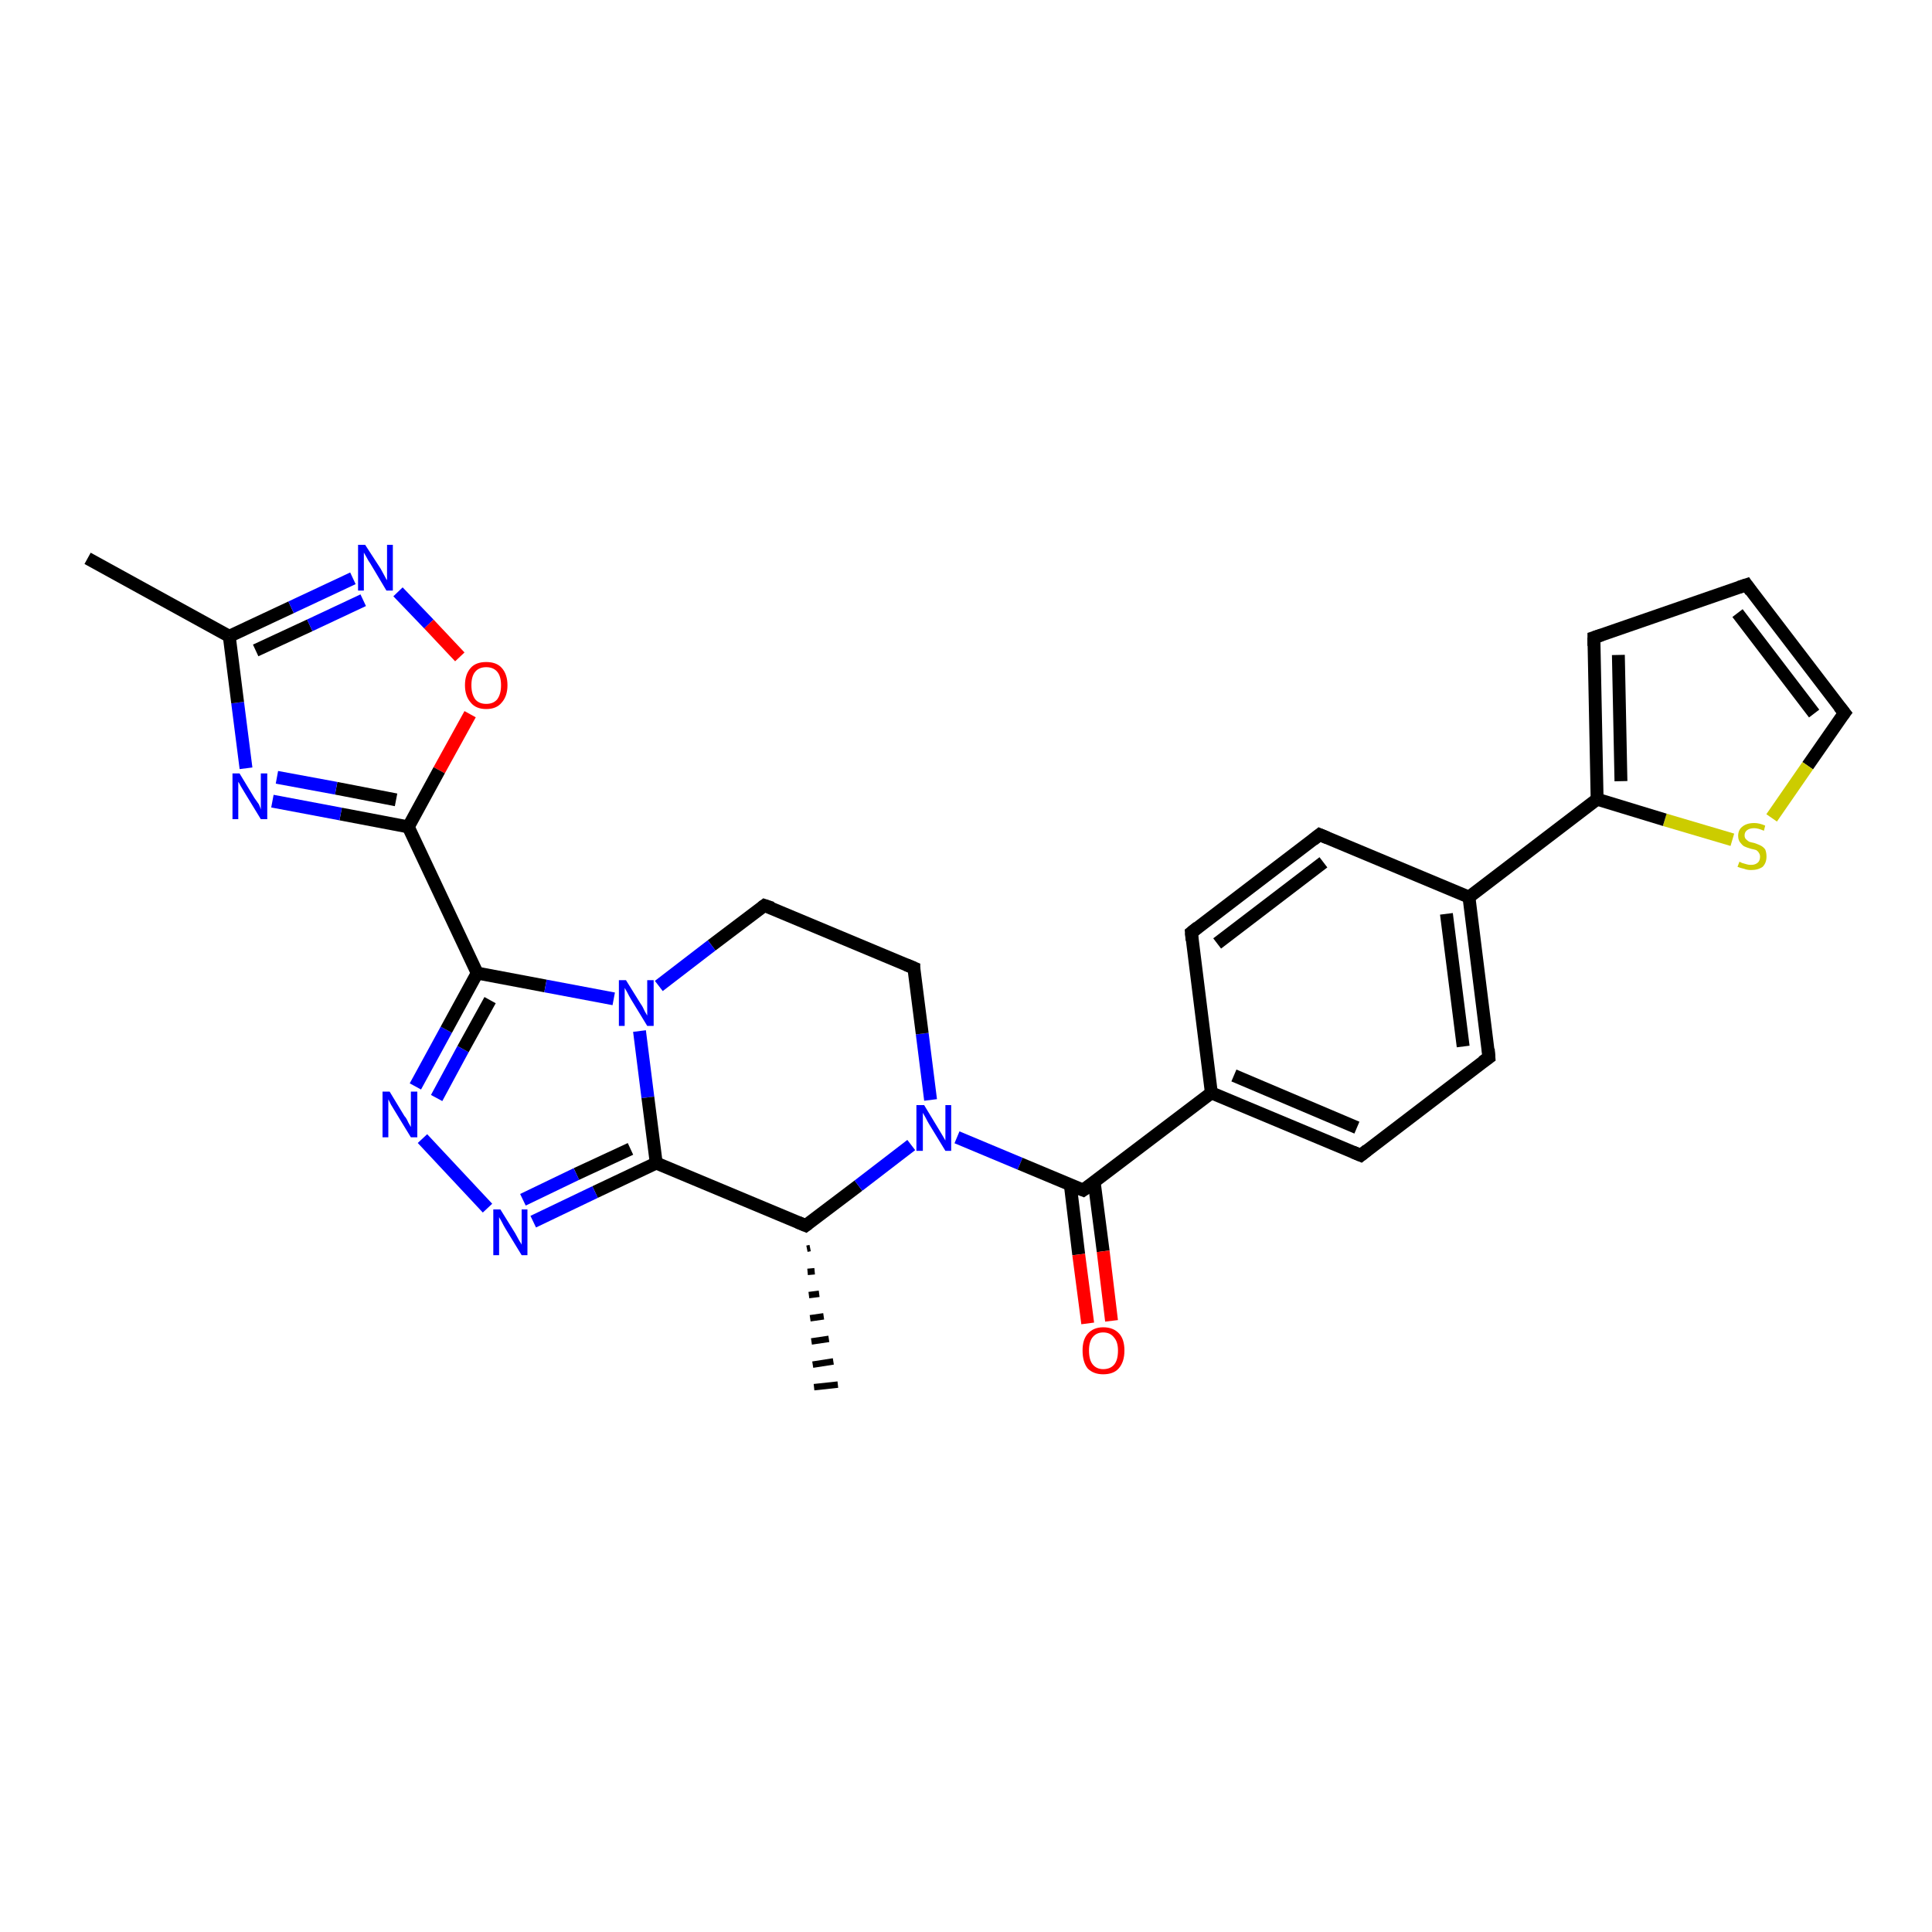 <?xml version='1.0' encoding='iso-8859-1'?>
<svg version='1.1' baseProfile='full'
              xmlns='http://www.w3.org/2000/svg'
                      xmlns:rdkit='http://www.rdkit.org/xml'
                      xmlns:xlink='http://www.w3.org/1999/xlink'
                  xml:space='preserve'
width='300px' height='300px' viewBox='0 0 300 300'>
<!-- END OF HEADER -->
<rect style='opacity:1.0;fill:#FFFFFF;stroke:none' width='300.0' height='300.0' x='0.0' y='0.0'> </rect>
<path class='bond-0 atom-1 atom-0' d='M 125.8,193.8 L 125.3,193.9' style='fill:none;fill-rule:evenodd;stroke:#000000;stroke-width:1.0px;stroke-linecap:butt;stroke-linejoin:miter;stroke-opacity:1' />
<path class='bond-0 atom-1 atom-0' d='M 126.5,197.4 L 125.4,197.5' style='fill:none;fill-rule:evenodd;stroke:#000000;stroke-width:1.0px;stroke-linecap:butt;stroke-linejoin:miter;stroke-opacity:1' />
<path class='bond-0 atom-1 atom-0' d='M 127.2,200.9 L 125.6,201.1' style='fill:none;fill-rule:evenodd;stroke:#000000;stroke-width:1.0px;stroke-linecap:butt;stroke-linejoin:miter;stroke-opacity:1' />
<path class='bond-0 atom-1 atom-0' d='M 127.9,204.4 L 125.8,204.7' style='fill:none;fill-rule:evenodd;stroke:#000000;stroke-width:1.0px;stroke-linecap:butt;stroke-linejoin:miter;stroke-opacity:1' />
<path class='bond-0 atom-1 atom-0' d='M 128.7,207.9 L 126.0,208.3' style='fill:none;fill-rule:evenodd;stroke:#000000;stroke-width:1.0px;stroke-linecap:butt;stroke-linejoin:miter;stroke-opacity:1' />
<path class='bond-0 atom-1 atom-0' d='M 129.4,211.4 L 126.2,211.9' style='fill:none;fill-rule:evenodd;stroke:#000000;stroke-width:1.0px;stroke-linecap:butt;stroke-linejoin:miter;stroke-opacity:1' />
<path class='bond-0 atom-1 atom-0' d='M 130.1,215.0 L 126.4,215.4' style='fill:none;fill-rule:evenodd;stroke:#000000;stroke-width:1.0px;stroke-linecap:butt;stroke-linejoin:miter;stroke-opacity:1' />
<path class='bond-1 atom-1 atom-2' d='M 125.1,190.3 L 133.3,184.1' style='fill:none;fill-rule:evenodd;stroke:#000000;stroke-width:2.0px;stroke-linecap:butt;stroke-linejoin:miter;stroke-opacity:1' />
<path class='bond-1 atom-1 atom-2' d='M 133.3,184.1 L 141.5,177.8' style='fill:none;fill-rule:evenodd;stroke:#0000FF;stroke-width:2.0px;stroke-linecap:butt;stroke-linejoin:miter;stroke-opacity:1' />
<path class='bond-2 atom-2 atom-3' d='M 144.5,170.8 L 143.2,160.5' style='fill:none;fill-rule:evenodd;stroke:#0000FF;stroke-width:2.0px;stroke-linecap:butt;stroke-linejoin:miter;stroke-opacity:1' />
<path class='bond-2 atom-2 atom-3' d='M 143.2,160.5 L 141.9,150.3' style='fill:none;fill-rule:evenodd;stroke:#000000;stroke-width:2.0px;stroke-linecap:butt;stroke-linejoin:miter;stroke-opacity:1' />
<path class='bond-3 atom-3 atom-4' d='M 141.9,150.3 L 118.7,140.6' style='fill:none;fill-rule:evenodd;stroke:#000000;stroke-width:2.0px;stroke-linecap:butt;stroke-linejoin:miter;stroke-opacity:1' />
<path class='bond-4 atom-4 atom-5' d='M 118.7,140.6 L 110.5,146.8' style='fill:none;fill-rule:evenodd;stroke:#000000;stroke-width:2.0px;stroke-linecap:butt;stroke-linejoin:miter;stroke-opacity:1' />
<path class='bond-4 atom-4 atom-5' d='M 110.5,146.8 L 102.3,153.1' style='fill:none;fill-rule:evenodd;stroke:#0000FF;stroke-width:2.0px;stroke-linecap:butt;stroke-linejoin:miter;stroke-opacity:1' />
<path class='bond-5 atom-5 atom-6' d='M 99.3,160.1 L 100.6,170.4' style='fill:none;fill-rule:evenodd;stroke:#0000FF;stroke-width:2.0px;stroke-linecap:butt;stroke-linejoin:miter;stroke-opacity:1' />
<path class='bond-5 atom-5 atom-6' d='M 100.6,170.4 L 101.9,180.6' style='fill:none;fill-rule:evenodd;stroke:#000000;stroke-width:2.0px;stroke-linecap:butt;stroke-linejoin:miter;stroke-opacity:1' />
<path class='bond-6 atom-6 atom-7' d='M 101.9,180.6 L 92.4,185.1' style='fill:none;fill-rule:evenodd;stroke:#000000;stroke-width:2.0px;stroke-linecap:butt;stroke-linejoin:miter;stroke-opacity:1' />
<path class='bond-6 atom-6 atom-7' d='M 92.4,185.1 L 82.8,189.7' style='fill:none;fill-rule:evenodd;stroke:#0000FF;stroke-width:2.0px;stroke-linecap:butt;stroke-linejoin:miter;stroke-opacity:1' />
<path class='bond-6 atom-6 atom-7' d='M 97.9,178.4 L 89.5,182.3' style='fill:none;fill-rule:evenodd;stroke:#000000;stroke-width:2.0px;stroke-linecap:butt;stroke-linejoin:miter;stroke-opacity:1' />
<path class='bond-6 atom-6 atom-7' d='M 89.5,182.3 L 81.2,186.3' style='fill:none;fill-rule:evenodd;stroke:#0000FF;stroke-width:2.0px;stroke-linecap:butt;stroke-linejoin:miter;stroke-opacity:1' />
<path class='bond-7 atom-7 atom-8' d='M 75.7,187.6 L 65.6,176.8' style='fill:none;fill-rule:evenodd;stroke:#0000FF;stroke-width:2.0px;stroke-linecap:butt;stroke-linejoin:miter;stroke-opacity:1' />
<path class='bond-8 atom-8 atom-9' d='M 64.5,168.7 L 69.3,159.9' style='fill:none;fill-rule:evenodd;stroke:#0000FF;stroke-width:2.0px;stroke-linecap:butt;stroke-linejoin:miter;stroke-opacity:1' />
<path class='bond-8 atom-8 atom-9' d='M 69.3,159.9 L 74.1,151.1' style='fill:none;fill-rule:evenodd;stroke:#000000;stroke-width:2.0px;stroke-linecap:butt;stroke-linejoin:miter;stroke-opacity:1' />
<path class='bond-8 atom-8 atom-9' d='M 67.8,170.5 L 71.9,162.9' style='fill:none;fill-rule:evenodd;stroke:#0000FF;stroke-width:2.0px;stroke-linecap:butt;stroke-linejoin:miter;stroke-opacity:1' />
<path class='bond-8 atom-8 atom-9' d='M 71.9,162.9 L 76.1,155.3' style='fill:none;fill-rule:evenodd;stroke:#000000;stroke-width:2.0px;stroke-linecap:butt;stroke-linejoin:miter;stroke-opacity:1' />
<path class='bond-9 atom-9 atom-10' d='M 74.1,151.1 L 63.4,128.4' style='fill:none;fill-rule:evenodd;stroke:#000000;stroke-width:2.0px;stroke-linecap:butt;stroke-linejoin:miter;stroke-opacity:1' />
<path class='bond-10 atom-10 atom-11' d='M 63.4,128.4 L 52.9,126.4' style='fill:none;fill-rule:evenodd;stroke:#000000;stroke-width:2.0px;stroke-linecap:butt;stroke-linejoin:miter;stroke-opacity:1' />
<path class='bond-10 atom-10 atom-11' d='M 52.9,126.4 L 42.3,124.4' style='fill:none;fill-rule:evenodd;stroke:#0000FF;stroke-width:2.0px;stroke-linecap:butt;stroke-linejoin:miter;stroke-opacity:1' />
<path class='bond-10 atom-10 atom-11' d='M 61.5,124.2 L 52.2,122.4' style='fill:none;fill-rule:evenodd;stroke:#000000;stroke-width:2.0px;stroke-linecap:butt;stroke-linejoin:miter;stroke-opacity:1' />
<path class='bond-10 atom-10 atom-11' d='M 52.2,122.4 L 43.0,120.7' style='fill:none;fill-rule:evenodd;stroke:#0000FF;stroke-width:2.0px;stroke-linecap:butt;stroke-linejoin:miter;stroke-opacity:1' />
<path class='bond-11 atom-11 atom-12' d='M 38.2,119.3 L 36.9,109.1' style='fill:none;fill-rule:evenodd;stroke:#0000FF;stroke-width:2.0px;stroke-linecap:butt;stroke-linejoin:miter;stroke-opacity:1' />
<path class='bond-11 atom-11 atom-12' d='M 36.9,109.1 L 35.6,98.8' style='fill:none;fill-rule:evenodd;stroke:#000000;stroke-width:2.0px;stroke-linecap:butt;stroke-linejoin:miter;stroke-opacity:1' />
<path class='bond-12 atom-12 atom-13' d='M 35.6,98.8 L 13.6,86.7' style='fill:none;fill-rule:evenodd;stroke:#000000;stroke-width:2.0px;stroke-linecap:butt;stroke-linejoin:miter;stroke-opacity:1' />
<path class='bond-13 atom-12 atom-14' d='M 35.6,98.8 L 45.2,94.3' style='fill:none;fill-rule:evenodd;stroke:#000000;stroke-width:2.0px;stroke-linecap:butt;stroke-linejoin:miter;stroke-opacity:1' />
<path class='bond-13 atom-12 atom-14' d='M 45.2,94.3 L 54.8,89.8' style='fill:none;fill-rule:evenodd;stroke:#0000FF;stroke-width:2.0px;stroke-linecap:butt;stroke-linejoin:miter;stroke-opacity:1' />
<path class='bond-13 atom-12 atom-14' d='M 39.7,101.0 L 48.1,97.1' style='fill:none;fill-rule:evenodd;stroke:#000000;stroke-width:2.0px;stroke-linecap:butt;stroke-linejoin:miter;stroke-opacity:1' />
<path class='bond-13 atom-12 atom-14' d='M 48.1,97.1 L 56.4,93.2' style='fill:none;fill-rule:evenodd;stroke:#0000FF;stroke-width:2.0px;stroke-linecap:butt;stroke-linejoin:miter;stroke-opacity:1' />
<path class='bond-14 atom-14 atom-15' d='M 61.8,91.9 L 66.6,96.9' style='fill:none;fill-rule:evenodd;stroke:#0000FF;stroke-width:2.0px;stroke-linecap:butt;stroke-linejoin:miter;stroke-opacity:1' />
<path class='bond-14 atom-14 atom-15' d='M 66.6,96.9 L 71.4,102.0' style='fill:none;fill-rule:evenodd;stroke:#FF0000;stroke-width:2.0px;stroke-linecap:butt;stroke-linejoin:miter;stroke-opacity:1' />
<path class='bond-15 atom-2 atom-16' d='M 148.6,176.6 L 158.4,180.7' style='fill:none;fill-rule:evenodd;stroke:#0000FF;stroke-width:2.0px;stroke-linecap:butt;stroke-linejoin:miter;stroke-opacity:1' />
<path class='bond-15 atom-2 atom-16' d='M 158.4,180.7 L 168.2,184.8' style='fill:none;fill-rule:evenodd;stroke:#000000;stroke-width:2.0px;stroke-linecap:butt;stroke-linejoin:miter;stroke-opacity:1' />
<path class='bond-16 atom-16 atom-17' d='M 166.2,184.0 L 167.5,194.8' style='fill:none;fill-rule:evenodd;stroke:#000000;stroke-width:2.0px;stroke-linecap:butt;stroke-linejoin:miter;stroke-opacity:1' />
<path class='bond-16 atom-16 atom-17' d='M 167.5,194.8 L 168.9,205.5' style='fill:none;fill-rule:evenodd;stroke:#FF0000;stroke-width:2.0px;stroke-linecap:butt;stroke-linejoin:miter;stroke-opacity:1' />
<path class='bond-16 atom-16 atom-17' d='M 169.9,183.5 L 171.3,194.3' style='fill:none;fill-rule:evenodd;stroke:#000000;stroke-width:2.0px;stroke-linecap:butt;stroke-linejoin:miter;stroke-opacity:1' />
<path class='bond-16 atom-16 atom-17' d='M 171.3,194.3 L 172.6,205.1' style='fill:none;fill-rule:evenodd;stroke:#FF0000;stroke-width:2.0px;stroke-linecap:butt;stroke-linejoin:miter;stroke-opacity:1' />
<path class='bond-17 atom-16 atom-18' d='M 168.2,184.8 L 188.1,169.7' style='fill:none;fill-rule:evenodd;stroke:#000000;stroke-width:2.0px;stroke-linecap:butt;stroke-linejoin:miter;stroke-opacity:1' />
<path class='bond-18 atom-18 atom-19' d='M 188.1,169.7 L 211.3,179.4' style='fill:none;fill-rule:evenodd;stroke:#000000;stroke-width:2.0px;stroke-linecap:butt;stroke-linejoin:miter;stroke-opacity:1' />
<path class='bond-18 atom-18 atom-19' d='M 191.6,167.0 L 210.7,175.1' style='fill:none;fill-rule:evenodd;stroke:#000000;stroke-width:2.0px;stroke-linecap:butt;stroke-linejoin:miter;stroke-opacity:1' />
<path class='bond-19 atom-19 atom-20' d='M 211.3,179.4 L 231.2,164.2' style='fill:none;fill-rule:evenodd;stroke:#000000;stroke-width:2.0px;stroke-linecap:butt;stroke-linejoin:miter;stroke-opacity:1' />
<path class='bond-20 atom-20 atom-21' d='M 231.2,164.2 L 228.1,139.3' style='fill:none;fill-rule:evenodd;stroke:#000000;stroke-width:2.0px;stroke-linecap:butt;stroke-linejoin:miter;stroke-opacity:1' />
<path class='bond-20 atom-20 atom-21' d='M 227.2,162.5 L 224.6,141.9' style='fill:none;fill-rule:evenodd;stroke:#000000;stroke-width:2.0px;stroke-linecap:butt;stroke-linejoin:miter;stroke-opacity:1' />
<path class='bond-21 atom-21 atom-22' d='M 228.1,139.3 L 204.9,129.6' style='fill:none;fill-rule:evenodd;stroke:#000000;stroke-width:2.0px;stroke-linecap:butt;stroke-linejoin:miter;stroke-opacity:1' />
<path class='bond-22 atom-22 atom-23' d='M 204.9,129.6 L 185.0,144.8' style='fill:none;fill-rule:evenodd;stroke:#000000;stroke-width:2.0px;stroke-linecap:butt;stroke-linejoin:miter;stroke-opacity:1' />
<path class='bond-22 atom-22 atom-23' d='M 205.5,133.9 L 189.0,146.5' style='fill:none;fill-rule:evenodd;stroke:#000000;stroke-width:2.0px;stroke-linecap:butt;stroke-linejoin:miter;stroke-opacity:1' />
<path class='bond-23 atom-21 atom-24' d='M 228.1,139.3 L 248.0,124.1' style='fill:none;fill-rule:evenodd;stroke:#000000;stroke-width:2.0px;stroke-linecap:butt;stroke-linejoin:miter;stroke-opacity:1' />
<path class='bond-24 atom-24 atom-25' d='M 248.0,124.1 L 247.5,99.0' style='fill:none;fill-rule:evenodd;stroke:#000000;stroke-width:2.0px;stroke-linecap:butt;stroke-linejoin:miter;stroke-opacity:1' />
<path class='bond-24 atom-24 atom-25' d='M 251.7,121.3 L 251.3,101.7' style='fill:none;fill-rule:evenodd;stroke:#000000;stroke-width:2.0px;stroke-linecap:butt;stroke-linejoin:miter;stroke-opacity:1' />
<path class='bond-25 atom-25 atom-26' d='M 247.5,99.0 L 271.2,90.8' style='fill:none;fill-rule:evenodd;stroke:#000000;stroke-width:2.0px;stroke-linecap:butt;stroke-linejoin:miter;stroke-opacity:1' />
<path class='bond-26 atom-26 atom-27' d='M 271.2,90.8 L 286.4,110.7' style='fill:none;fill-rule:evenodd;stroke:#000000;stroke-width:2.0px;stroke-linecap:butt;stroke-linejoin:miter;stroke-opacity:1' />
<path class='bond-26 atom-26 atom-27' d='M 269.8,95.2 L 281.7,110.8' style='fill:none;fill-rule:evenodd;stroke:#000000;stroke-width:2.0px;stroke-linecap:butt;stroke-linejoin:miter;stroke-opacity:1' />
<path class='bond-27 atom-27 atom-28' d='M 286.4,110.7 L 280.7,118.9' style='fill:none;fill-rule:evenodd;stroke:#000000;stroke-width:2.0px;stroke-linecap:butt;stroke-linejoin:miter;stroke-opacity:1' />
<path class='bond-27 atom-27 atom-28' d='M 280.7,118.9 L 275.1,127.0' style='fill:none;fill-rule:evenodd;stroke:#CCCC00;stroke-width:2.0px;stroke-linecap:butt;stroke-linejoin:miter;stroke-opacity:1' />
<path class='bond-28 atom-6 atom-1' d='M 101.9,180.6 L 125.1,190.3' style='fill:none;fill-rule:evenodd;stroke:#000000;stroke-width:2.0px;stroke-linecap:butt;stroke-linejoin:miter;stroke-opacity:1' />
<path class='bond-29 atom-15 atom-10' d='M 73.0,110.9 L 68.2,119.6' style='fill:none;fill-rule:evenodd;stroke:#FF0000;stroke-width:2.0px;stroke-linecap:butt;stroke-linejoin:miter;stroke-opacity:1' />
<path class='bond-29 atom-15 atom-10' d='M 68.2,119.6 L 63.4,128.4' style='fill:none;fill-rule:evenodd;stroke:#000000;stroke-width:2.0px;stroke-linecap:butt;stroke-linejoin:miter;stroke-opacity:1' />
<path class='bond-30 atom-23 atom-18' d='M 185.0,144.8 L 188.1,169.7' style='fill:none;fill-rule:evenodd;stroke:#000000;stroke-width:2.0px;stroke-linecap:butt;stroke-linejoin:miter;stroke-opacity:1' />
<path class='bond-31 atom-28 atom-24' d='M 269.0,130.4 L 258.5,127.3' style='fill:none;fill-rule:evenodd;stroke:#CCCC00;stroke-width:2.0px;stroke-linecap:butt;stroke-linejoin:miter;stroke-opacity:1' />
<path class='bond-31 atom-28 atom-24' d='M 258.5,127.3 L 248.0,124.1' style='fill:none;fill-rule:evenodd;stroke:#000000;stroke-width:2.0px;stroke-linecap:butt;stroke-linejoin:miter;stroke-opacity:1' />
<path class='bond-32 atom-9 atom-5' d='M 74.1,151.1 L 84.7,153.1' style='fill:none;fill-rule:evenodd;stroke:#000000;stroke-width:2.0px;stroke-linecap:butt;stroke-linejoin:miter;stroke-opacity:1' />
<path class='bond-32 atom-9 atom-5' d='M 84.7,153.1 L 95.3,155.1' style='fill:none;fill-rule:evenodd;stroke:#0000FF;stroke-width:2.0px;stroke-linecap:butt;stroke-linejoin:miter;stroke-opacity:1' />
<path d='M 125.5,190.0 L 125.1,190.3 L 123.9,189.8' style='fill:none;stroke:#000000;stroke-width:2.0px;stroke-linecap:butt;stroke-linejoin:miter;stroke-opacity:1;' />
<path d='M 141.9,150.8 L 141.9,150.3 L 140.7,149.8' style='fill:none;stroke:#000000;stroke-width:2.0px;stroke-linecap:butt;stroke-linejoin:miter;stroke-opacity:1;' />
<path d='M 119.9,141.0 L 118.7,140.6 L 118.3,140.9' style='fill:none;stroke:#000000;stroke-width:2.0px;stroke-linecap:butt;stroke-linejoin:miter;stroke-opacity:1;' />
<path d='M 167.7,184.6 L 168.2,184.8 L 169.2,184.1' style='fill:none;stroke:#000000;stroke-width:2.0px;stroke-linecap:butt;stroke-linejoin:miter;stroke-opacity:1;' />
<path d='M 210.1,178.9 L 211.3,179.4 L 212.3,178.6' style='fill:none;stroke:#000000;stroke-width:2.0px;stroke-linecap:butt;stroke-linejoin:miter;stroke-opacity:1;' />
<path d='M 230.2,164.9 L 231.2,164.2 L 231.1,162.9' style='fill:none;stroke:#000000;stroke-width:2.0px;stroke-linecap:butt;stroke-linejoin:miter;stroke-opacity:1;' />
<path d='M 206.1,130.1 L 204.9,129.6 L 203.9,130.4' style='fill:none;stroke:#000000;stroke-width:2.0px;stroke-linecap:butt;stroke-linejoin:miter;stroke-opacity:1;' />
<path d='M 186.0,144.0 L 185.0,144.8 L 185.1,146.0' style='fill:none;stroke:#000000;stroke-width:2.0px;stroke-linecap:butt;stroke-linejoin:miter;stroke-opacity:1;' />
<path d='M 247.5,100.3 L 247.5,99.0 L 248.7,98.6' style='fill:none;stroke:#000000;stroke-width:2.0px;stroke-linecap:butt;stroke-linejoin:miter;stroke-opacity:1;' />
<path d='M 270.0,91.2 L 271.2,90.8 L 271.9,91.8' style='fill:none;stroke:#000000;stroke-width:2.0px;stroke-linecap:butt;stroke-linejoin:miter;stroke-opacity:1;' />
<path d='M 285.6,109.7 L 286.4,110.7 L 286.1,111.1' style='fill:none;stroke:#000000;stroke-width:2.0px;stroke-linecap:butt;stroke-linejoin:miter;stroke-opacity:1;' />
<path class='atom-2' d='M 143.5 171.6
L 145.8 175.4
Q 146.0 175.7, 146.4 176.4
Q 146.8 177.1, 146.8 177.1
L 146.8 171.6
L 147.7 171.6
L 147.7 178.7
L 146.8 178.7
L 144.3 174.6
Q 144.0 174.1, 143.7 173.5
Q 143.4 173.0, 143.3 172.8
L 143.3 178.7
L 142.3 178.7
L 142.3 171.6
L 143.5 171.6
' fill='#0000FF'/>
<path class='atom-5' d='M 97.2 152.2
L 99.5 155.9
Q 99.8 156.3, 100.1 157.0
Q 100.5 157.7, 100.5 157.7
L 100.5 152.2
L 101.5 152.2
L 101.5 159.3
L 100.5 159.3
L 98.0 155.2
Q 97.7 154.7, 97.4 154.1
Q 97.1 153.6, 97.0 153.4
L 97.0 159.3
L 96.1 159.3
L 96.1 152.2
L 97.2 152.2
' fill='#0000FF'/>
<path class='atom-7' d='M 77.7 187.8
L 80.0 191.5
Q 80.2 191.9, 80.6 192.6
Q 81.0 193.2, 81.0 193.3
L 81.0 187.8
L 81.9 187.8
L 81.9 194.9
L 81.0 194.9
L 78.5 190.8
Q 78.2 190.3, 77.9 189.7
Q 77.6 189.2, 77.5 189.0
L 77.5 194.9
L 76.6 194.9
L 76.6 187.8
L 77.7 187.8
' fill='#0000FF'/>
<path class='atom-8' d='M 60.5 169.5
L 62.8 173.3
Q 63.1 173.6, 63.4 174.3
Q 63.8 175.0, 63.8 175.0
L 63.8 169.5
L 64.8 169.5
L 64.8 176.6
L 63.8 176.6
L 61.3 172.5
Q 61.0 172.0, 60.7 171.5
Q 60.4 170.9, 60.3 170.7
L 60.3 176.6
L 59.4 176.6
L 59.4 169.5
L 60.5 169.5
' fill='#0000FF'/>
<path class='atom-11' d='M 37.2 120.1
L 39.5 123.9
Q 39.8 124.3, 40.2 124.9
Q 40.5 125.6, 40.5 125.7
L 40.5 120.1
L 41.5 120.1
L 41.5 127.2
L 40.5 127.2
L 38.0 123.1
Q 37.7 122.6, 37.4 122.1
Q 37.1 121.5, 37.0 121.4
L 37.0 127.2
L 36.1 127.2
L 36.1 120.1
L 37.2 120.1
' fill='#0000FF'/>
<path class='atom-14' d='M 56.7 84.6
L 59.1 88.3
Q 59.3 88.7, 59.7 89.4
Q 60.0 90.0, 60.1 90.1
L 60.1 84.6
L 61.0 84.6
L 61.0 91.7
L 60.0 91.7
L 57.5 87.5
Q 57.2 87.1, 56.9 86.5
Q 56.6 86.0, 56.5 85.8
L 56.5 91.7
L 55.6 91.7
L 55.6 84.6
L 56.7 84.6
' fill='#0000FF'/>
<path class='atom-15' d='M 72.2 106.4
Q 72.2 104.7, 73.1 103.7
Q 73.9 102.8, 75.5 102.8
Q 77.1 102.8, 77.9 103.7
Q 78.8 104.7, 78.8 106.4
Q 78.8 108.1, 77.9 109.1
Q 77.1 110.1, 75.5 110.1
Q 73.9 110.1, 73.1 109.1
Q 72.2 108.1, 72.2 106.4
M 75.5 109.3
Q 76.6 109.3, 77.2 108.6
Q 77.8 107.8, 77.8 106.4
Q 77.8 105.0, 77.2 104.3
Q 76.6 103.6, 75.5 103.6
Q 74.4 103.6, 73.8 104.3
Q 73.2 105.0, 73.2 106.4
Q 73.2 107.8, 73.8 108.6
Q 74.4 109.3, 75.5 109.3
' fill='#FF0000'/>
<path class='atom-17' d='M 168.1 209.7
Q 168.1 208.0, 168.9 207.1
Q 169.8 206.1, 171.3 206.1
Q 172.9 206.1, 173.8 207.1
Q 174.6 208.0, 174.6 209.7
Q 174.6 211.5, 173.7 212.5
Q 172.9 213.4, 171.3 213.4
Q 169.8 213.4, 168.9 212.5
Q 168.1 211.5, 168.1 209.7
M 171.3 212.6
Q 172.4 212.6, 173.0 211.9
Q 173.6 211.2, 173.6 209.7
Q 173.6 208.4, 173.0 207.7
Q 172.4 206.9, 171.3 206.9
Q 170.3 206.9, 169.7 207.6
Q 169.1 208.3, 169.1 209.7
Q 169.1 211.2, 169.7 211.9
Q 170.3 212.6, 171.3 212.6
' fill='#FF0000'/>
<path class='atom-28' d='M 270.1 133.8
Q 270.1 133.8, 270.5 134.0
Q 270.8 134.1, 271.2 134.2
Q 271.5 134.3, 271.9 134.3
Q 272.6 134.3, 273.0 133.9
Q 273.3 133.6, 273.3 133.0
Q 273.3 132.7, 273.1 132.4
Q 273.0 132.2, 272.7 132.0
Q 272.4 131.9, 271.9 131.8
Q 271.2 131.6, 270.8 131.4
Q 270.5 131.2, 270.2 130.8
Q 269.9 130.4, 269.9 129.8
Q 269.9 128.9, 270.5 128.4
Q 271.2 127.8, 272.4 127.8
Q 273.2 127.8, 274.1 128.2
L 273.9 129.0
Q 273.0 128.6, 272.4 128.6
Q 271.7 128.6, 271.3 128.9
Q 270.9 129.2, 270.9 129.7
Q 270.9 130.1, 271.1 130.3
Q 271.3 130.5, 271.6 130.7
Q 271.9 130.8, 272.4 130.9
Q 273.0 131.1, 273.4 131.3
Q 273.8 131.5, 274.1 131.9
Q 274.3 132.4, 274.3 133.0
Q 274.3 134.0, 273.7 134.6
Q 273.0 135.1, 271.9 135.1
Q 271.3 135.1, 270.8 134.9
Q 270.3 134.8, 269.8 134.6
L 270.1 133.8
' fill='#CCCC00'/>
</svg>
